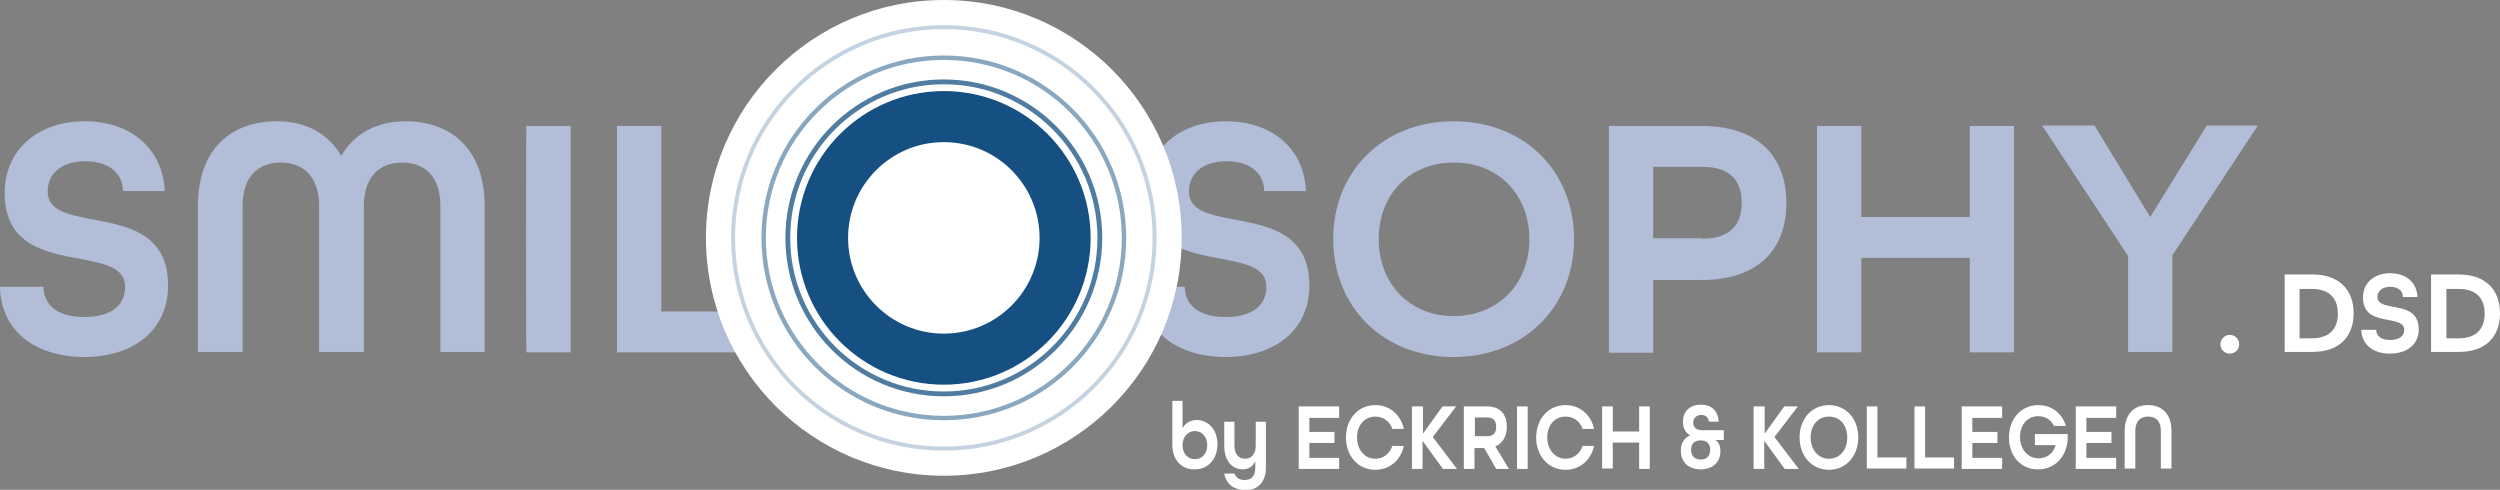 <svg id="eHbeWcCm5Jt1" xmlns="http://www.w3.org/2000/svg" xmlns:xlink="http://www.w3.org/1999/xlink" viewBox="0 0 587.5 115.1" shape-rendering="geometricPrecision" text-rendering="geometricPrecision">
<rect x="0" y="0" width="587.5" height="115.1" fill="#808080" stroke="none"/>
<style><![CDATA[
#eHbeWcCm5Jt86_ts {animation: eHbeWcCm5Jt86_ts__ts 3000ms linear infinite normal forwards}@keyframes eHbeWcCm5Jt86_ts__ts { 0% {transform: translate(221.8px,55.9px) scale(0.869,0.869)} 13.333% {transform: translate(221.8px,55.9px) scale(0.869,0.869)} 46.667% {transform: translate(221.8px,55.9px) scale(1,1)} 100% {transform: translate(221.8px,55.9px) scale(1,1)}} #eHbeWcCm5Jt86 {animation: eHbeWcCm5Jt86_c_o 3000ms linear infinite normal forwards}@keyframes eHbeWcCm5Jt86_c_o { 0% {opacity: 0} 13.333% {opacity: 0} 23.333% {opacity: 0.75} 36.667% {opacity: 0.75} 46.667% {opacity: 0} 100% {opacity: 0}} #eHbeWcCm5Jt87_ts {animation: eHbeWcCm5Jt87_ts__ts 3000ms linear infinite normal forwards}@keyframes eHbeWcCm5Jt87_ts__ts { 0% {transform: translate(221.8px,55.9px) scale(0.869,0.869)} 43.333% {transform: translate(221.8px,55.9px) scale(0.869,0.869)} 80% {transform: translate(221.8px,55.9px) scale(1,1)} 100% {transform: translate(221.8px,55.9px) scale(1,1)}} #eHbeWcCm5Jt87 {animation: eHbeWcCm5Jt87_c_o 3000ms linear infinite normal forwards}@keyframes eHbeWcCm5Jt87_c_o { 0% {opacity: 0} 43.333% {opacity: 0} 53.333% {opacity: 0.75} 70% {opacity: 0.75} 80% {opacity: 0} 100% {opacity: 0}} #eHbeWcCm5Jt88_ts {animation: eHbeWcCm5Jt88_ts__ts 3000ms linear infinite normal forwards}@keyframes eHbeWcCm5Jt88_ts__ts { 0% {transform: translate(221.8px,55.9px) scale(0.869,0.869)} 76.667% {transform: translate(221.8px,55.9px) scale(0.869,0.869)} 100% {transform: translate(221.8px,55.9px) scale(0.945,0.945)}} #eHbeWcCm5Jt88 {animation: eHbeWcCm5Jt88_c_o 3000ms linear infinite normal forwards}@keyframes eHbeWcCm5Jt88_c_o { 0% {opacity: 0} 76.667% {opacity: 0} 83.333% {opacity: 0.75} 100% {opacity: 0.75}} #eHbeWcCm5Jt89_ts {animation: eHbeWcCm5Jt89_ts__ts 3000ms linear infinite normal forwards}@keyframes eHbeWcCm5Jt89_ts__ts { 0% {transform: translate(221.8px,55.9px) scale(0.945,0.945)} 16.667% {transform: translate(221.8px,55.9px) scale(1,1)} 100% {transform: translate(221.8px,55.9px) scale(1,1)}} #eHbeWcCm5Jt89 {animation: eHbeWcCm5Jt89_c_o 3000ms linear infinite normal forwards}@keyframes eHbeWcCm5Jt89_c_o { 0% {opacity: 0.75} 3.333% {opacity: 0.75} 16.667% {opacity: 0} 100% {opacity: 0}} #eHbeWcCm5Jt90_ts {animation: eHbeWcCm5Jt90_ts__ts 3000ms linear infinite normal forwards}@keyframes eHbeWcCm5Jt90_ts__ts { 0% {transform: translate(221.8px,55.9px) scale(0.864,0.864)} 13.333% {transform: translate(221.8px,55.9px) scale(0.864,0.864)} 46.667% {transform: translate(221.8px,55.9px) scale(1,1)} 100% {transform: translate(221.8px,55.9px) scale(1,1)}} #eHbeWcCm5Jt90 {animation: eHbeWcCm5Jt90_c_o 3000ms linear infinite normal forwards}@keyframes eHbeWcCm5Jt90_c_o { 0% {opacity: 0} 13.333% {opacity: 0} 20% {opacity: 0.5} 36.667% {opacity: 0.5} 46.667% {opacity: 0} 100% {opacity: 0}} #eHbeWcCm5Jt91_ts {animation: eHbeWcCm5Jt91_ts__ts 3000ms linear infinite normal forwards}@keyframes eHbeWcCm5Jt91_ts__ts { 0% {transform: translate(221.8px,55.9px) scale(0.864,0.864)} 43.333% {transform: translate(221.8px,55.9px) scale(0.864,0.864)} 80% {transform: translate(221.8px,55.9px) scale(1,1)} 100% {transform: translate(221.8px,55.9px) scale(1,1)}} #eHbeWcCm5Jt91 {animation: eHbeWcCm5Jt91_c_o 3000ms linear infinite normal forwards}@keyframes eHbeWcCm5Jt91_c_o { 0% {opacity: 0} 43.333% {opacity: 0} 50% {opacity: 0.5} 70% {opacity: 0.5} 80% {opacity: 0} 100% {opacity: 0}} #eHbeWcCm5Jt92_ts {animation: eHbeWcCm5Jt92_ts__ts 3000ms linear infinite normal forwards}@keyframes eHbeWcCm5Jt92_ts__ts { 0% {transform: translate(221.8px,55.9px) scale(0.864,0.864)} 76.667% {transform: translate(221.8px,55.9px) scale(0.864,0.864)} 100% {transform: translate(221.8px,55.9px) scale(0.943,0.943)}} #eHbeWcCm5Jt92 {animation: eHbeWcCm5Jt92_c_o 3000ms linear infinite normal forwards}@keyframes eHbeWcCm5Jt92_c_o { 0% {opacity: 0} 76.667% {opacity: 0} 83.333% {opacity: 0.5} 100% {opacity: 0.5}} #eHbeWcCm5Jt93_ts {animation: eHbeWcCm5Jt93_ts__ts 3000ms linear infinite normal forwards}@keyframes eHbeWcCm5Jt93_ts__ts { 0% {transform: translate(221.8px,55.9px) scale(0.943,0.943)} 16.667% {transform: translate(221.8px,55.9px) scale(1,1)} 100% {transform: translate(221.8px,55.9px) scale(1,1)}} #eHbeWcCm5Jt93 {animation: eHbeWcCm5Jt93_c_o 3000ms linear infinite normal forwards}@keyframes eHbeWcCm5Jt93_c_o { 0% {opacity: 0.5} 3.333% {opacity: 0.5} 16.667% {opacity: 0} 100% {opacity: 0}} #eHbeWcCm5Jt94_ts {animation: eHbeWcCm5Jt94_ts__ts 3000ms linear infinite normal forwards}@keyframes eHbeWcCm5Jt94_ts__ts { 0% {transform: translate(221.8px,55.9px) scale(0.85,0.85)} 13.333% {transform: translate(221.8px,55.9px) scale(0.85,0.85)} 46.667% {transform: translate(221.8px,55.9px) scale(1,1)} 100% {transform: translate(221.8px,55.9px) scale(1,1)}} #eHbeWcCm5Jt94 {animation: eHbeWcCm5Jt94_c_o 3000ms linear infinite normal forwards}@keyframes eHbeWcCm5Jt94_c_o { 0% {opacity: 0} 13.333% {opacity: 0} 20% {opacity: 0.25} 36.667% {opacity: 0.25} 46.667% {opacity: 0} 100% {opacity: 0}} #eHbeWcCm5Jt95_ts {animation: eHbeWcCm5Jt95_ts__ts 3000ms linear infinite normal forwards}@keyframes eHbeWcCm5Jt95_ts__ts { 0% {transform: translate(221.8px,55.9px) scale(0.85,0.85)} 43.333% {transform: translate(221.8px,55.9px) scale(0.85,0.85)} 80% {transform: translate(221.8px,55.9px) scale(1,1)} 100% {transform: translate(221.8px,55.9px) scale(1,1)}} #eHbeWcCm5Jt95 {animation: eHbeWcCm5Jt95_c_o 3000ms linear infinite normal forwards}@keyframes eHbeWcCm5Jt95_c_o { 0% {opacity: 0} 43.333% {opacity: 0} 50% {opacity: 0.25} 70% {opacity: 0.25} 80% {opacity: 0} 100% {opacity: 0}} #eHbeWcCm5Jt96_ts {animation: eHbeWcCm5Jt96_ts__ts 3000ms linear infinite normal forwards}@keyframes eHbeWcCm5Jt96_ts__ts { 0% {transform: translate(221.8px,55.9px) scale(0.85,0.85)} 76.667% {transform: translate(221.8px,55.9px) scale(0.85,0.85)} 100% {transform: translate(221.8px,55.9px) scale(0.938,0.938)}} #eHbeWcCm5Jt96 {animation: eHbeWcCm5Jt96_c_o 3000ms linear infinite normal forwards}@keyframes eHbeWcCm5Jt96_c_o { 0% {opacity: 0} 76.667% {opacity: 0} 86.667% {opacity: 0.25} 100% {opacity: 0.25}} #eHbeWcCm5Jt97_ts {animation: eHbeWcCm5Jt97_ts__ts 3000ms linear infinite normal forwards}@keyframes eHbeWcCm5Jt97_ts__ts { 0% {transform: translate(221.8px,55.9px) scale(0.938,0.938)} 16.667% {transform: translate(221.8px,55.9px) scale(1,1)} 100% {transform: translate(221.8px,55.9px) scale(1,1)}} #eHbeWcCm5Jt97 {animation: eHbeWcCm5Jt97_c_o 3000ms linear infinite normal forwards}@keyframes eHbeWcCm5Jt97_c_o { 0% {opacity: 0.25} 3.333% {opacity: 0.25} 16.667% {opacity: 0} 100% {opacity: 0}}
]]></style>
<g><g><path d="M0,67.4h10.2c.1,4.2,3.2,7.1,9.6,7.1s9.6-2.8,9.6-7.1c0-4.6-5-5.5-10.7-6.6-8.1-1.5-17.6-3.2-17.6-15.5c0-9.8,7.5-16.8,18.8-16.8c11,0,18.4,6.6,18.8,16.4h-9.8c-.1-4.1-3.1-7-8.9-7-5.9,0-8.8,3.2-8.8,7.1c0,4.6,5,5.5,10.7,6.6c8,1.5,17.6,3.2,17.6,15.5c0,10.3-7.9,16.8-19.8,16.8C8,83.8,0.2,77.6,0,67.4Z" fill="#b2bed8"/><path d="M46.5,48.5c0-13.7,8-20,18.6-20c6.8,0,12,2.9,15.1,8.1c3.1-5.3,8.4-8.1,15.1-8.1c10.5,0,18.6,6.3,18.6,20v34.2h-10.4v-34.2c0-7.3-3.9-10.3-9-10.3s-9,3.1-9,10.3v34.2h-10.5v-34.2c0-7.2-3.9-10.3-9-10.3s-9,3-9,10.3v34.2h-10.5v-34.2Z" fill="#b2bed8"/><path d="M123.7,29.6h10.4v53.2h-10.4c-.1,0-.1-53.2,0-53.2Z" fill="#b2bed8"/><path d="M145,29.6h10.4v43.6h27.8v9.6h-38.2v-53.2Z" fill="#b2bed8"/></g><g><path d="M268.2,67.4h10.2c.1,4.2,3.2,7.1,9.6,7.1s9.6-2.8,9.6-7.1c0-4.6-5-5.5-10.7-6.6-8-1.5-17.6-3.2-17.6-15.5c0-9.8,7.5-16.8,18.8-16.8c11,0,18.4,6.6,18.8,16.4h-9.8c-.1-4.1-3.1-7-8.9-7-5.9,0-8.8,3.2-8.8,7.1c0,4.6,5,5.5,10.7,6.6c8,1.5,17.6,3.2,17.6,15.5c0,10.3-7.9,16.8-19.8,16.8-11.7-.1-19.4-6.3-19.7-16.5Z" fill="#b2bed8"/><path d="M313.3,56.2c0-15.9,11.7-27.7,28.3-27.7s28.3,11.7,28.3,27.7c0,15.9-11.7,27.7-28.3,27.7s-28.3-11.8-28.3-27.7Zm46.1,0c0-10.4-7.2-18-17.7-18-10.6,0-17.7,7.6-17.7,18s7.2,18.1,17.7,18.1c10.5-.1,17.7-7.7,17.7-18.1Z" fill="#b2bed8"/><path d="M378.1,29.6h21.7c13.8,0,20,7.6,20,18.1s-6.2,18.1-20,18.1h-11.3v17.1h-10.4v-53.3ZM400,56.1c6.9,0,9.3-3.6,9.3-8.5c0-4.8-2.4-8.4-9.3-8.4h-11.5v16.8h11.5v.1Z" fill="#b2bed8"/><path d="M427,29.6h10.4v21.4h25.5v-21.4h10.4v53.2h-10.4v-22.2h-25.5v22.2h-10.4v-53.2Z" fill="#b2bed8"/><path d="M500.2,60.3L479.9,29.5h12.3L505.3,51l13.3-21.5h12L510.5,60v22.7h-10.4v-22.4h.1Z" fill="#b2bed8"/></g><g><path d="M521.8,80.9c0-1.2,1-2.2,2.2-2.2s2.2.9,2.2,2.2-1,2.2-2.2,2.2-2.2-.9-2.2-2.2Z" fill="#fff"/><path d="M536.9,64.5h6.5c6.4,0,9.7,3.7,9.7,9.1c0,5.5-3.3,9.1-9.7,9.1h-6.5v-18.2Zm6.4,15c4.2,0,6.1-2.3,6.1-5.8s-1.9-5.8-6.1-5.8h-2.9v11.6h2.9v0Z" fill="#fff"/><path d="M554.9,77.5h3.5c0,1.4,1.1,2.4,3.3,2.4s3.3-1,3.3-2.4c0-1.6-1.7-1.9-3.7-2.3-2.8-.5-6-1.1-6-5.3c0-3.4,2.6-5.7,6.4-5.7s6.3,2.3,6.4,5.6h-3.4c0-1.4-1.1-2.4-3-2.4-2,0-3,1.1-3,2.4c0,1.6,1.7,1.9,3.7,2.3c2.8.5,6,1.1,6,5.3c0,3.5-2.7,5.7-6.8,5.7-3.9,0-6.6-2.1-6.7-5.6Z" fill="#fff"/><path d="M571.3,64.5h6.5c6.4,0,9.7,3.7,9.7,9.1c0,5.5-3.3,9.1-9.7,9.1h-6.5v-18.2Zm6.5,15c4.2,0,6.1-2.3,6.1-5.8s-1.9-5.8-6.1-5.8h-2.9v11.6h2.9v0Z" fill="#fff"/></g><g><path d="M275.5,104.5v-10.3h2.4v6.4c.7-1.2,1.9-1.9,3.3-1.9c2.4,0,4.9,1.9,4.9,5.7c0,3.5-2.2,5.9-5.3,5.9-3.1.1-5.3-2.2-5.3-5.8Zm8.2.1c0-1.9-1.2-3.3-2.9-3.3s-2.9,1.4-2.9,3.3s1.1,3.3,2.9,3.3s2.9-1.4,2.9-3.3Z" fill="#fff"/><path d="M287.7,111.3h2.4c.4,1,1.2,1.5,2.4,1.5c1.6,0,2.5-.9,2.5-3v-1.4c-.6,1.2-1.6,1.9-2.9,1.9-2.3,0-4.4-1.7-4.4-5.6v-5.6h2.4v5.6c0,2.1,1,3.1,2.5,3.1s2.5-1.1,2.5-3.1v-5.6h2.4v10.7c0,3.8-2.2,5.4-4.9,5.4-2.5-.1-4.4-1.3-4.9-3.9Z" fill="#fdfdfd"/><path d="M305.2,95.5h9.5v2.7h-7v3.3h5.9v2.6h-5.9v3.5h7v2.6h-9.5v-14.7Z" fill="#fff"/><path d="M316.3,102.8c0-4.4,2.9-7.6,6.9-7.6c3.4,0,6,2.3,6.7,5.6h-2.7c-.6-1.8-2.1-2.9-4-2.9-2.6,0-4.3,2.1-4.3,4.9s1.7,5,4.3,5c1.9,0,3.4-1.2,4-3h2.7c-.7,3.3-3.3,5.6-6.7,5.6-4,0-6.9-3.2-6.9-7.6Z" fill="#fff"/><path d="M331.9,95.5h2.5v6.4l4.6-6.4h3.2l-5.5,7.2l5.7,7.5h-3.3l-4.8-6.6v6.6h-2.5v-14.7h.1Z" fill="#fff"/><path d="M344,95.5h5.4c3.3,0,4.7,2,4.7,4.8c0,2.3-1,3.9-2.7,4.6l3.2,5.3h-3l-2.8-4.9h-2.3v4.9h-2.5v-14.7v0Zm5.5,7c1.6,0,2.1-.9,2.1-2.2c0-1.2-.5-2.2-2.1-2.2h-2.9v4.4c0,0,2.9,0,2.9,0Z" fill="#fff"/><path d="M356.5,95.5h2.5v14.7h-2.5v-14.7Z" fill="#fff"/><path d="M361,102.8c0-4.4,2.9-7.6,6.9-7.6c3.4,0,6,2.3,6.7,5.6h-2.7c-.6-1.8-2.1-2.9-4-2.9-2.6,0-4.3,2.1-4.3,4.9s1.8,5,4.3,5c1.9,0,3.4-1.2,4-3h2.7c-.7,3.3-3.3,5.6-6.7,5.6-4,0-6.9-3.2-6.9-7.6Z" fill="#fff"/><path d="M376.5,95.5h2.5v5.9h6.2v-5.9h2.5v14.7h-2.5v-6.2h-6.2v6.1h-2.5v-14.6Z" fill="#fff"/><path d="M395,105.9c0-1.8.8-3,2.2-3.6v0c-1.1-.6-1.7-1.6-1.7-3.2c0-2.4,1.6-4,4.2-4c2.5,0,4,1.4,4.2,4h-2.3c-.1-1-.8-1.6-1.8-1.6-1.1,0-1.9.8-1.9,1.8c0,1.1.7,1.8,2.1,1.8h5.1v2.3h-2c.8.5,1.2,1.4,1.2,2.6c0,2.6-1.8,4.3-4.6,4.3s-4.7-1.6-4.7-4.4Zm6.9-.2c0-1.4-.8-2.2-2.2-2.2h-.1c-1.4,0-2.2.8-2.2,2.2s.8,2.3,2.3,2.3c1.4,0,2.2-.9,2.2-2.3Z" fill="#fff"/><path d="M412.2,95.5h2.5v6.4l4.6-6.4h3.2l-5.5,7.2l5.7,7.5h-3.3l-4.8-6.6v6.6h-2.5v-14.7h.1Z" fill="#fff"/><path d="M422.9,102.8c0-4.4,2.9-7.6,6.9-7.6s6.9,3.2,6.9,7.6-2.9,7.6-6.9,7.6-6.9-3.2-6.9-7.6Zm11.2,0c0-2.9-1.7-4.9-4.3-4.9s-4.3,2.1-4.3,4.9s1.7,5,4.3,5s4.3-2.1,4.3-5Z" fill="#fff"/><path d="M438.7,95.5h2.5v12h6.8v2.6h-9.3v-14.6v0Z" fill="#fff"/><path d="M449.9,95.5h2.5v12h6.8v2.6h-9.3v-14.6Z" fill="#fff"/><path d="M461,95.5h9.5v2.7h-7v3.3h5.9v2.6h-5.9v3.5h7v2.6h-9.5v-14.7Z" fill="#fff"/><path d="M472.1,102.8c0-4.4,2.9-7.6,6.9-7.6c3.2,0,5.6,2,6.5,4.9h-2.8c-.7-1.4-2-2.3-3.7-2.3-2.6,0-4.3,2.1-4.3,4.9s1.8,5,4.3,5c2,0,3.5-1.1,4.1-3.1h-4.9v-2.6h7.7v1.4c-.3,4-3.1,6.9-6.9,6.9-4,.1-6.9-3.1-6.9-7.5Z" fill="#fff"/><path d="M487.8,95.5h9.5v2.7h-7v3.3h5.9v2.6h-5.9v3.5h7v2.6h-9.5v-14.7Z" fill="#fff"/><path d="M499.3,101.3c0-3.8,2-6.1,5.5-6.1s5.5,2.3,5.5,6.1v8.8h-2.5v-8.8c0-2.2-1-3.4-3-3.4s-3,1.3-3,3.4v8.8h-2.5v-8.8Z" fill="#fff"/></g></g><g><path d="M-663.1,-688.8h41.3c.3,17.2,13.2,28.8,39,28.8c26.1,0,39-11.6,39-28.8c0-18.8-20.2-22.5-43.7-26.8-32.7-6-71.4-12.9-71.4-63.2c0-40,30.4-68.1,76.4-68.1c44.7,0,74.7,26.8,76.4,66.5h-40c-.3-16.5-12.6-28.4-36-28.4-23.8,0-35.7,12.9-35.7,28.8c0,18.8,20.2,22.5,43.7,26.8c32.7,6,71.8,12.9,71.8,63.2c0,42-32.1,68.1-80.4,68.1-48-.1-79.4-25.5-80.4-66.9Z" fill="#b2bed8"/><path d="M-473.9,-765.5c0-55.6,32.7-81.3,75.4-81.3c27.5,0,48.9,11.6,61.5,33.1c12.6-21.5,34.1-33.1,61.5-33.1c42.7,0,75.4,25.8,75.4,81.3v139.2h-42.3v-139.2c0-29.8-15.9-42-36.7-42s-36.7,12.6-36.7,42v139.2h-42.3v-139.2c0-29.4-15.9-42-36.7-42s-36.7,12.2-36.7,42v139.2h-42.3l-.1-139.2v0Z" fill="#b2bed8"/><path d="M-160.4,-842.5h42.3v216.3h-42.3v-216.3Z" fill="#b2bed8"/><path d="M-73.4,-842.5h42.3v177.3h113.1v39h-155.4v-216.3Z" fill="#b2bed8"/></g><g><path d="M427.4,-688.8h41.3c.3,17.2,13.2,28.8,39,28.8c26.1,0,39-11.6,39-28.8c0-18.8-20.2-22.5-43.6-26.8-32.7-6-71.4-12.9-71.4-63.2c0-40,30.4-68.1,76.4-68.1c44.7,0,74.7,26.8,76.4,66.5h-40c-.3-16.5-12.6-28.4-36-28.4-23.8,0-35.7,12.9-35.7,28.8c0,18.8,20.2,22.5,43.6,26.8c32.7,6,71.8,12.9,71.8,63.2c0,42-32.1,68.1-80.4,68.1-47.9-.1-79.4-25.5-80.4-66.9Z" fill="#b2bed8"/><path d="M610.7,-734.4c0-64.8,47.6-112.4,115.1-112.4s115.1,47.6,115.1,112.4-47.7,112.4-115.2,112.4-115-47.6-115-112.4Zm187.1,0c0-42.3-29.1-73.1-72.1-73.1s-72.1,30.8-72.1,73.1s29.1,73.4,72.1,73.4s72.1-31.1,72.1-73.4Z" fill="#b2bed8"/><path d="M874.2,-842.5h88.3c56.2,0,81.4,31.1,81.4,73.4s-25.1,73.4-81.3,73.4h-46v69.5h-42.3l-.1-216.3v0Zm89,107.8c28.1,0,37.7-14.5,37.7-34.4c0-19.5-9.6-34.1-37.7-34.1h-46.6v68.5h46.6Z" fill="#b2bed8"/><path d="M1073,-842.5h42.3v87h103.5v-87h42.3v216.3h-42.3v-90.3h-103.5v90.3h-42.3v-216.3Z" fill="#b2bed8"/><path d="M1370.3,-717.5l-82.7-125h49.9l53.6,87.3l54.2-87.3h48.9l-81.7,124v92.3h-42.3l.1-91.3v0Z" fill="#b2bed8"/></g><g><circle r="227.4" transform="translate(238.5-735.3)" fill="#fff"/></g><g opacity="0.25"><path d="M238.5,-518.8c-119.4,0-216.5-97.1-216.5-216.5s97.2-216.6,216.6-216.6s216.6,97.2,216.6,216.6c-.1,119.4-97.3,216.5-216.7,216.5Zm0-431.2c-118.3,0-214.6,96.3-214.6,214.6s96.3,214.6,214.6,214.6s214.7-96.2,214.7-214.5-96.3-214.7-214.7-214.7Z" fill="#165083" stroke="#165082" stroke-miterlimit="10"/></g><g opacity="0.4"><path d="M238.5,-550.9c-101.7,0-184.4-82.7-184.4-184.4s82.7-184.4,184.4-184.4s184.4,82.7,184.4,184.4-82.7,184.4-184.4,184.4Zm0-366.9C137.9,-917.8,56,-836,56,-735.4s81.9,182.5,182.5,182.5s182.5-81.9,182.5-182.5-81.9-182.4-182.5-182.4Z" fill="#165083" stroke="#165082" stroke-width="2" stroke-miterlimit="10"/></g><g opacity="0.6"><path d="M238.5,-577.6c-87,0-157.7-70.8-157.7-157.7s70.8-157.7,157.7-157.7s157.7,70.8,157.7,157.7-70.7,157.7-157.7,157.7Zm0-313.5c-85.9,0-155.8,69.9-155.8,155.8s69.9,155.8,155.8,155.8s155.8-69.9,155.8-155.8-69.9-155.8-155.8-155.8Z" fill="#165083" stroke="#165082" stroke-width="3" stroke-miterlimit="10"/></g><g><path d="M238.5,-876.6c-78,0-141.3,63.2-141.3,141.3s63.2,141.3,141.3,141.3s141.3-63.2,141.3-141.3-63.3-141.3-141.3-141.3Zm0,231.6c-49.9,0-90.4-40.5-90.4-90.4s40.5-90.4,90.4-90.4s90.4,40.5,90.4,90.4-40.5,90.4-90.4,90.4Z" fill="#165082"/></g><g><path d="M1458.3,-633.7c0-5.1,3.9-9,9-9s9,3.9,9,9-3.9,9-9,9c-5.1-.1-9-3.9-9-9Z" fill="#165082"/><path d="M1519.5,-700.4h26.3c25.9,0,39.5,14.8,39.5,37.1s-13.6,37.1-39.5,37.1h-26.3v-74.2Zm26.3,60.8c17.1,0,24.8-9.3,24.8-23.7s-7.7-23.6-24.8-23.6h-11.8v47.3h11.8Z" fill="#165082"/><path d="M1592.9,-647.7h14.2c.1,5.9,4.5,9.9,13.4,9.9c9,0,13.4-4,13.4-9.9c0-6.5-6.9-7.7-15-9.2-11.2-2-24.5-4.4-24.5-21.6c0-13.7,10.4-23.3,26.2-23.3c15.3,0,25.6,9.2,26.2,22.8h-13.8c-.1-5.7-4.3-9.7-12.4-9.7-8.2,0-12.2,4.4-12.2,9.9c0,6.5,6.9,7.7,15,9.2c11.2,2,24.6,4.4,24.6,21.6c0,14.4-11,23.3-27.5,23.3-16.5-.1-27.2-8.8-27.6-23Z" fill="#165082"/><path d="M1659.4,-700.4h26.3c25.9,0,39.5,14.8,39.5,37.1s-13.6,37.1-39.5,37.1h-26.3v-74.2Zm26.3,60.8c17.1,0,24.8-9.3,24.8-23.7s-7.7-23.6-24.8-23.6h-11.8v47.3h11.8Z" fill="#165082"/></g><g><path d="M457.1,-537.9v-41.8h9.6v26.2c2.8-5,7.6-7.7,13.3-7.7c9.7,0,19.8,7.8,19.8,23.2c0,14.3-8.9,24.1-21.5,24.1-12.5,0-21.2-9.4-21.2-24Zm33,.4c0-7.9-4.8-13.6-11.8-13.6s-11.7,5.6-11.7,13.6s4.7,13.6,11.7,13.6c7.1-.1,11.8-5.7,11.8-13.6Z" fill="#165082"/><path d="M506.4,-510.1h9.6c1.6,4.2,4.8,6.1,9.6,6.1c6.5,0,10.2-3.6,10.2-12.3v-5.6c-2.4,4.9-6.6,7.6-11.8,7.6-9.2,0-17.9-6.7-17.9-22.8v-22.9h9.6v22.9c0,8.6,4,12.7,10.1,12.7c5.9,0,10.1-4.3,10.1-12.7v-22.9h9.6v43.4c0,15.7-8.8,22-19.8,22-9.4,0-17-4.9-19.3-15.5Z" fill="#165082"/><path d="M577.5,-574.6h38.8v10.8h-28.5v13.3h23.9v10.4h-23.9v14.3h28.5v10.7h-38.8v-59.5Z" fill="#165082"/><path d="M622.8,-544.8c0-17.9,11.6-31,28-31c13.8,0,24.2,9.2,27.2,22.8h-10.9c-2.5-7.2-8.5-11.9-16.3-11.9-10.5,0-17.6,8.5-17.6,20.1s7.1,20.2,17.6,20.2c7.8,0,13.8-4.8,16.3-12h10.9c-3,13.6-13.4,22.8-27.2,22.8-16.4-.1-28-13.2-28-31Z" fill="#165082"/><path d="M686,-574.6h10.3v26l18.9-26h13l-22.4,29.2l23.2,30.3h-13.3l-19.3-26.8v26.8h-10.4v-59.5Z" fill="#165082"/><path d="M735.5,-574.6h22.1c13.4,0,19.3,8.3,19.3,19.7c0,9.4-3.9,15.8-11,18.5l13,21.4h-12.2l-11.2-20.1h-9.5v20.1h-10.3v-59.6h-.2Zm22.2,28.6c6.5,0,8.7-3.8,8.7-8.9s-2.2-8.8-8.7-8.8h-11.9v17.8h11.9v-.1Z" fill="#165082"/><path d="M786,-574.6h10.3v59.6h-10.3v-59.6Z" fill="#165082"/><path d="M804.5,-544.8c0-17.9,11.6-31,28-31c13.8,0,24.2,9.2,27.2,22.8h-10.9c-2.5-7.2-8.5-11.9-16.3-11.9-10.5,0-17.6,8.5-17.6,20.1s7.1,20.2,17.6,20.2c7.8,0,13.8-4.8,16.3-12h10.9c-3,13.6-13.4,22.8-27.2,22.8-16.4-.1-28-13.2-28-31Z" fill="#165082"/><path d="M867.7,-574.6h10.3v24h25.2v-24h10.3v59.6h-10.3v-24.9h-25.2v24.9h-10.3v-59.6Z" fill="#165082"/><path d="M942.9,-532c0-7.3,3.2-12.1,8.9-14.5v-.2c-4.5-2.3-7-6.6-7-12.8c0-9.8,6.6-16.3,16.9-16.3c10,0,16.4,5.7,16.9,16.4h-9.3c-.4-3.9-3.1-6.5-7.4-6.5-4.7,0-7.6,3.3-7.6,7.4c0,4.6,2.7,7.3,8.4,7.3h20.9v9.3h-8.1c3.2,2.2,4.9,5.7,4.9,10.7c0,10.6-7.5,17.4-18.7,17.4s-18.8-7.2-18.8-18.2Zm27.9-1c0-5.6-3.3-8.9-8.9-8.9h-.6c-5.6,0-8.9,3.2-8.9,8.9c0,5.6,3.1,9.2,9.2,9.2c6,0,9.2-3.5,9.2-9.2Z" fill="#165082"/><path d="M1012.8,-574.6h10.3v26l18.9-26h13l-22.4,29.2l23.2,30.3h-13.3l-19.3-26.8v26.8h-10.3v-59.5h-.1Z" fill="#165082"/><path d="M1056.1,-544.8c0-17.9,11.6-31,28-31s28,13.1,28,31-11.6,31-28,31-28-13.2-28-31Zm45.6,0c0-11.7-7.1-20.1-17.6-20.1s-17.6,8.5-17.6,20.1s7.1,20.2,17.6,20.2s17.6-8.6,17.6-20.2Z" fill="#165082"/><path d="M1120.3,-574.6h10.3v48.8h27.6v10.7h-37.9v-59.5Z" fill="#165082"/><path d="M1165.7,-574.6h10.3v48.8h27.6v10.7h-37.9v-59.5Z" fill="#165082"/><path d="M1211.1,-574.6h38.8v10.8h-28.5v13.3h23.9v10.4h-23.9v14.3h28.5v10.7h-38.8v-59.5Z" fill="#165082"/><path d="M1256.4,-544.8c0-17.9,11.6-31,28-31c12.9,0,22.8,8,26.5,20.1h-11.4c-2.8-5.7-8.3-9.3-15.1-9.3-10.5,0-17.6,8.5-17.6,20.1s7.1,20.2,17.6,20.2c8.2,0,14.3-4.3,16.8-12.4h-20.1v-10.4h31.2v5.6c-1.2,16.3-12.5,28-28,28-16.3,0-27.9-13.1-27.9-30.9Z" fill="#165082"/><path d="M1320,-574.6h38.8v10.8h-28.5v13.3h23.9v10.4h-23.9v14.3h28.5v10.7h-38.8v-59.5Z" fill="#165082"/><path d="M1366.8,-550.9c0-15.3,8-24.9,22.4-24.9s22.4,9.6,22.4,24.9v35.9h-10.3v-35.9c0-8.8-4-14-12.1-14s-12.1,5.2-12.1,14v35.9h-10.3v-35.9Z" fill="#165082"/></g><g><circle r="55.9" transform="translate(221.8 55.9)" fill="#fff"/></g><circle r="28.5" transform="translate(221.8 55.9)" fill="none" stroke="#165082" stroke-width="12" stroke-miterlimit="10"/><g id="eHbeWcCm5Jt86_ts" transform="translate(221.8,55.9) scale(0.869,0.869)"><circle id="eHbeWcCm5Jt86" r="38.8" transform="translate(-0,0)" opacity="0" fill="none" stroke="#165082" stroke-width="1.2" stroke-miterlimit="10"/></g><g id="eHbeWcCm5Jt87_ts" transform="translate(221.8,55.9) scale(0.869,0.869)"><circle id="eHbeWcCm5Jt87" r="38.8" transform="translate(-0,0)" opacity="0" fill="none" stroke="#165082" stroke-width="1.2" stroke-miterlimit="10"/></g><g id="eHbeWcCm5Jt88_ts" transform="translate(221.8,55.9) scale(0.869,0.869)"><circle id="eHbeWcCm5Jt88" r="38.8" transform="translate(-0,0)" opacity="0" fill="none" stroke="#165082" stroke-width="1.2" stroke-miterlimit="10"/></g><g id="eHbeWcCm5Jt89_ts" transform="translate(221.8,55.9) scale(0.945,0.945)"><circle id="eHbeWcCm5Jt89" r="38.8" transform="translate(-0,0)" opacity="0.75" fill="none" stroke="#165082" stroke-width="1.2" stroke-miterlimit="10"/></g><g id="eHbeWcCm5Jt90_ts" transform="translate(221.8,55.9) scale(0.864,0.864)"><circle id="eHbeWcCm5Jt90" r="44.9" transform="translate(-0,-0)" opacity="0" fill="none" stroke="#165082" stroke-width="1.1" stroke-miterlimit="10"/></g><g id="eHbeWcCm5Jt91_ts" transform="translate(221.8,55.9) scale(0.864,0.864)"><circle id="eHbeWcCm5Jt91" r="44.9" transform="translate(-0,-0)" opacity="0" fill="none" stroke="#165082" stroke-width="1.1" stroke-miterlimit="10"/></g><g id="eHbeWcCm5Jt92_ts" transform="translate(221.8,55.9) scale(0.864,0.864)"><circle id="eHbeWcCm5Jt92" r="44.9" transform="translate(-0,-0)" opacity="0" fill="none" stroke="#165082" stroke-width="1.1" stroke-miterlimit="10"/></g><g id="eHbeWcCm5Jt93_ts" transform="translate(221.8,55.9) scale(0.943,0.943)"><circle id="eHbeWcCm5Jt93" r="44.9" transform="translate(-0,-0)" opacity="0.5" fill="none" stroke="#165082" stroke-width="1.1" stroke-miterlimit="10"/></g><g id="eHbeWcCm5Jt94_ts" transform="translate(221.8,55.9) scale(0.85,0.85)"><circle id="eHbeWcCm5Jt94" r="52.8" transform="translate(-0,0)" opacity="0" fill="none" stroke="#165082" stroke-miterlimit="10"/></g><g id="eHbeWcCm5Jt95_ts" transform="translate(221.8,55.9) scale(0.85,0.85)"><circle id="eHbeWcCm5Jt95" r="52.8" transform="translate(-0,0)" opacity="0" fill="none" stroke="#165082" stroke-miterlimit="10"/></g><g id="eHbeWcCm5Jt96_ts" transform="translate(221.8,55.9) scale(0.85,0.85)"><circle id="eHbeWcCm5Jt96" r="52.8" transform="translate(-0,0)" opacity="0" fill="none" stroke="#165082" stroke-miterlimit="10"/></g><g id="eHbeWcCm5Jt97_ts" transform="translate(221.8,55.9) scale(0.938,0.938)"><circle id="eHbeWcCm5Jt97" r="52.8" transform="translate(-0,0)" opacity="0.25" fill="none" stroke="#165082" stroke-miterlimit="10"/></g></svg>
